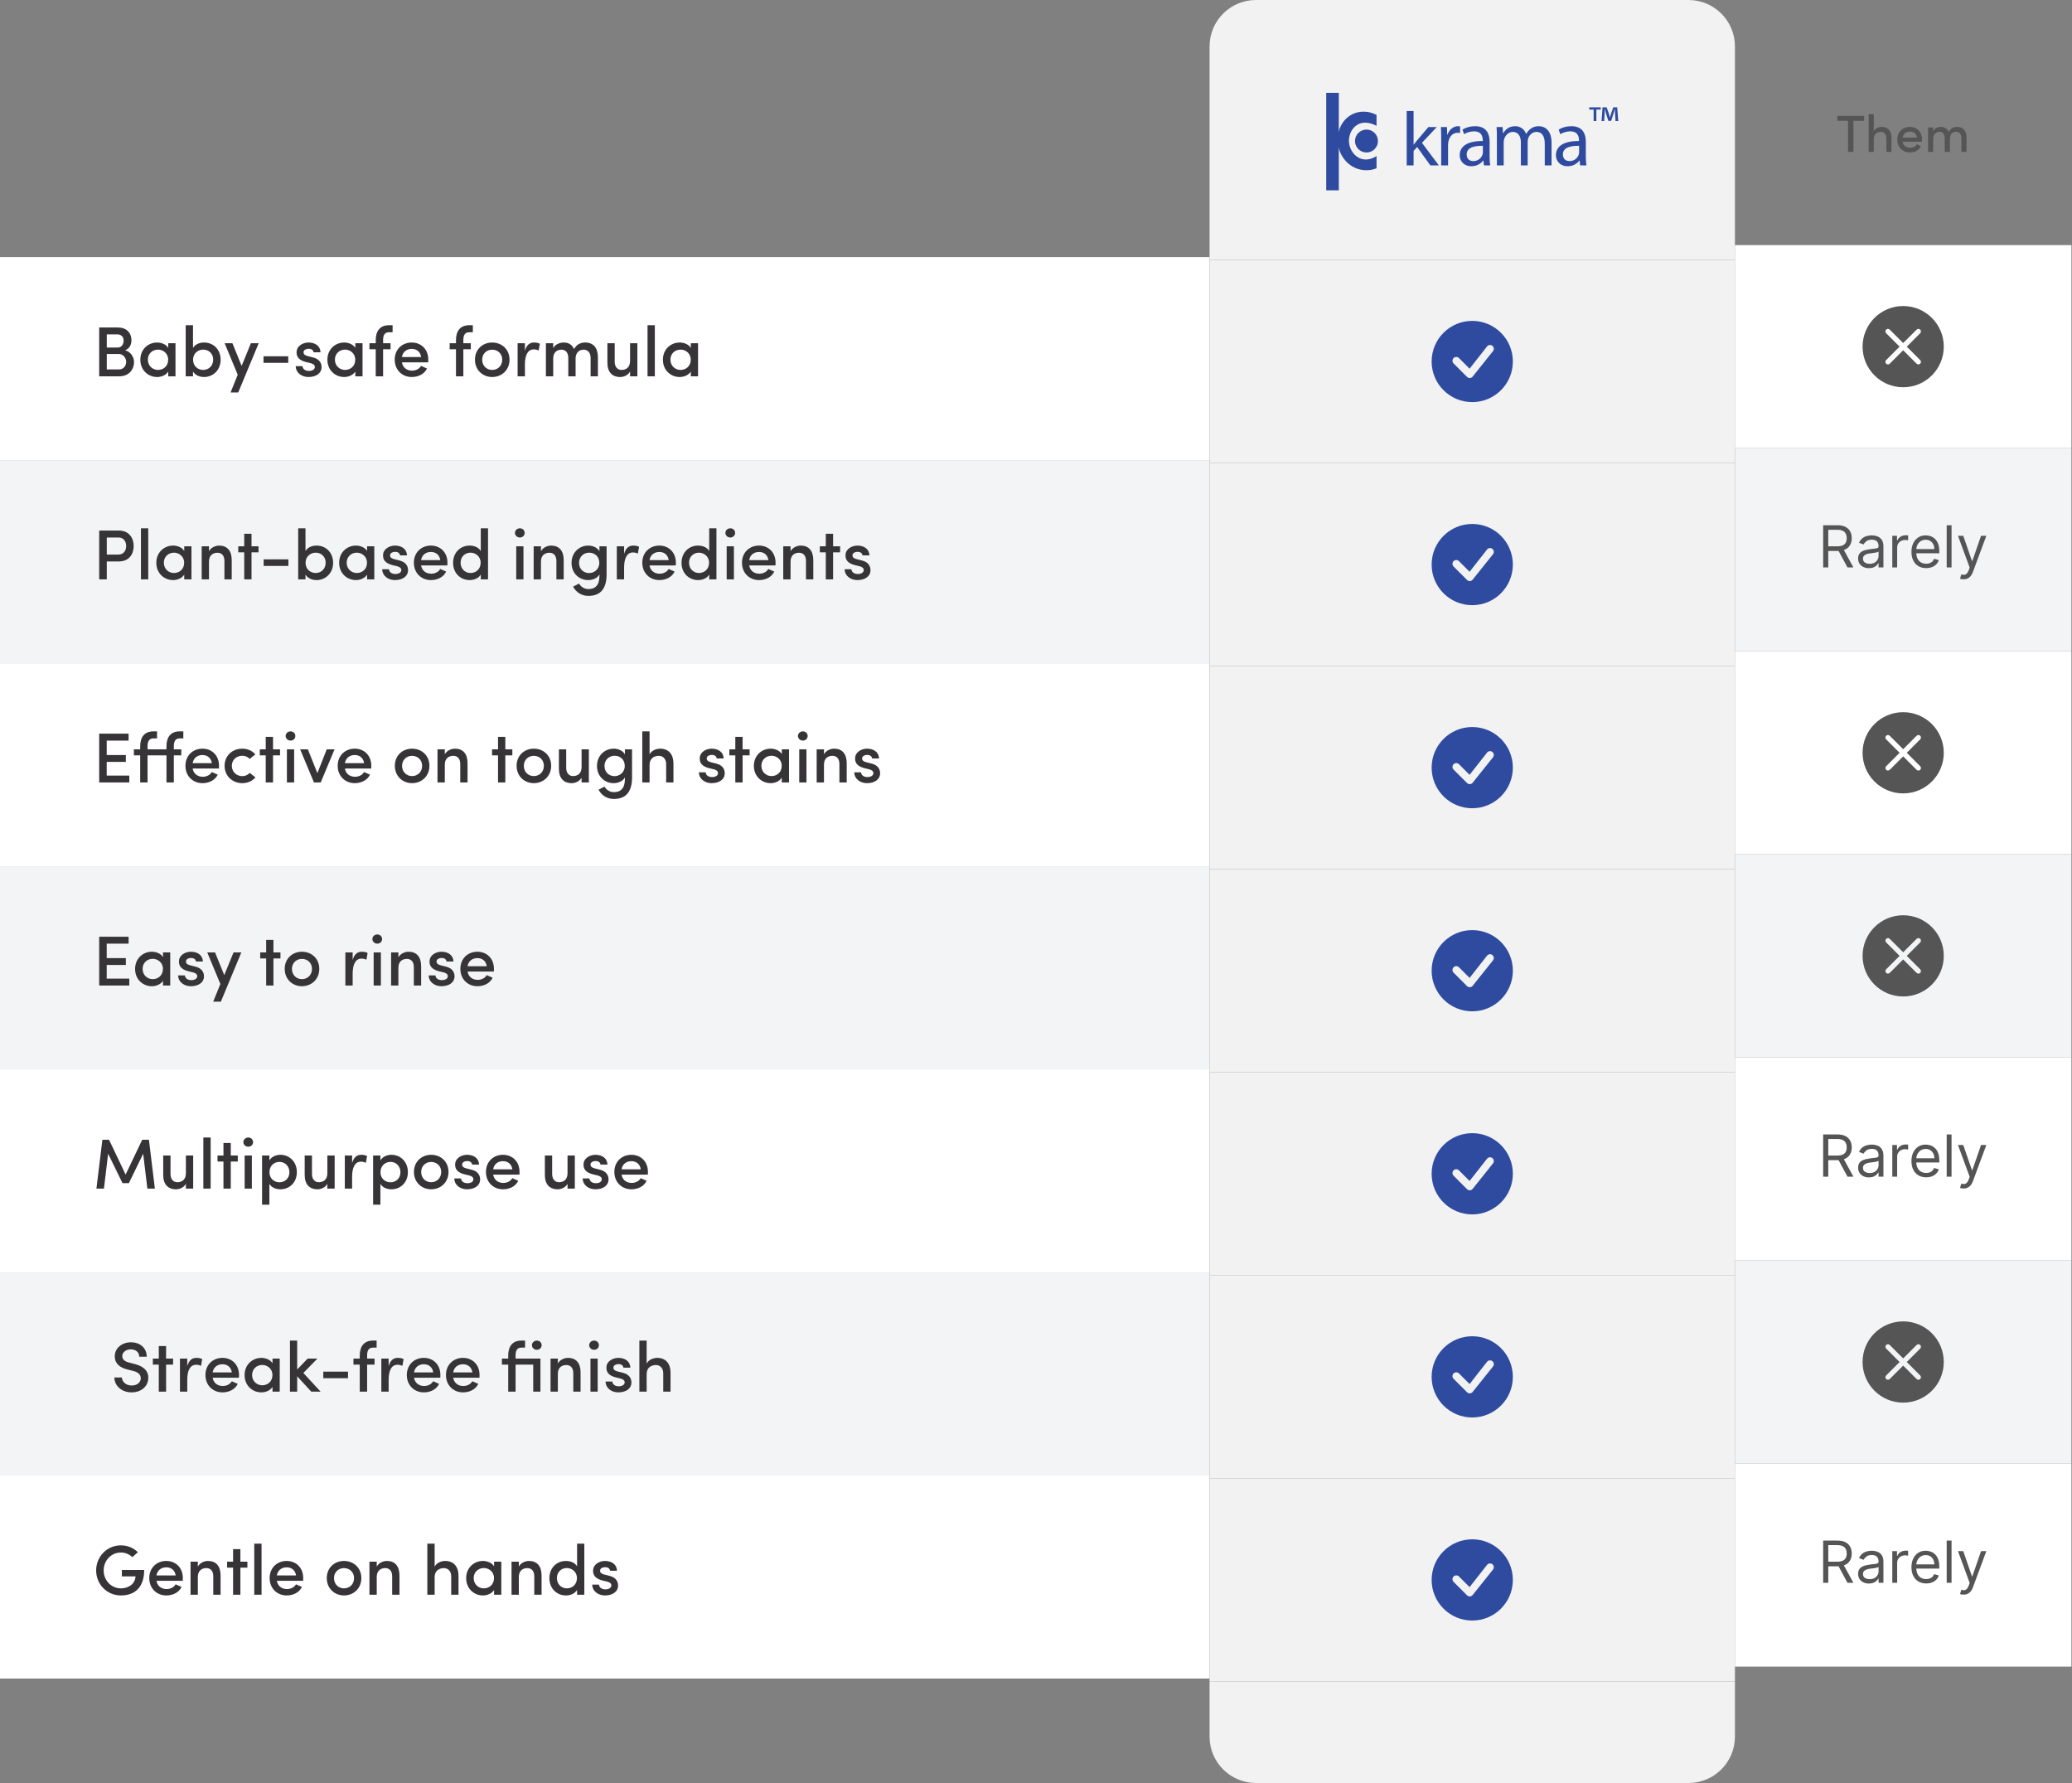 <svg xmlns="http://www.w3.org/2000/svg" fill="none" viewBox="0 0 351 302" height="302" width="351">
<rect x="0" y="0" width="351" height="302" fill="#808080" stroke="none"/>
<rect fill="white" transform="translate(0 43.54)" height="34.396" width="204.901"></rect>
<path fill="#363436" d="M22.264 57.654C22.264 58.302 22 59.01 21.196 59.334C22.156 59.562 22.708 60.522 22.708 61.314C22.708 62.622 21.796 63.738 20.224 63.738H16.804V55.47H19.972C21.376 55.47 22.264 56.298 22.264 57.654ZM18.088 58.866H19.924C20.596 58.866 20.944 58.326 20.944 57.702C20.944 57.03 20.524 56.634 19.84 56.634H18.088V58.866ZM20.128 59.958H18.088V62.574H20.164C20.932 62.574 21.376 61.938 21.376 61.302C21.376 60.69 20.92 59.958 20.128 59.958ZM28.503 63.738V62.934C28.119 63.546 27.339 63.858 26.619 63.858C25.119 63.858 23.775 62.718 23.775 60.93C23.775 59.142 25.119 58.014 26.619 58.014C27.291 58.014 28.119 58.29 28.503 58.926V58.134H29.727V63.738H28.503ZM25.047 60.918C25.047 61.95 25.839 62.658 26.763 62.658C27.675 62.658 28.491 62.022 28.491 60.918C28.491 59.826 27.603 59.214 26.763 59.214C25.839 59.214 25.047 59.886 25.047 60.918ZM32.707 60.918C32.707 62.01 33.511 62.658 34.423 62.658C35.359 62.658 36.115 61.95 36.115 60.918C36.115 59.886 35.359 59.214 34.423 59.214C33.583 59.214 32.707 59.826 32.707 60.918ZM32.695 63.738H31.459V55.086H32.695V58.938C33.043 58.326 33.775 58.014 34.579 58.014C36.103 58.014 37.375 59.142 37.375 60.942C37.375 62.706 36.067 63.858 34.567 63.858C33.799 63.858 33.043 63.534 32.695 62.922V63.738ZM43.824 58.134L40.356 66.474H39.06L40.272 63.474L38.052 58.134H39.372L40.932 61.974L42.504 58.134H43.824ZM44.641 61.458V60.342H48.829V61.458H44.641ZM52.554 61.494L51.798 61.314C50.598 60.99 50.166 60.402 50.25 59.49C50.31 58.662 51.234 58.014 52.254 58.014C53.238 58.014 54.234 58.47 54.294 59.67H53.118C53.07 59.25 52.686 59.07 52.302 59.07C51.978 59.07 51.642 59.19 51.51 59.382C51.414 59.538 51.402 59.706 51.462 59.886C51.546 60.114 51.846 60.234 52.146 60.318L53.01 60.534C54.21 60.822 54.474 61.614 54.474 62.166C54.474 63.246 53.526 63.858 52.242 63.858C51.186 63.858 50.13 63.21 50.094 62.022H51.234C51.294 62.502 51.678 62.826 52.338 62.826C52.902 62.826 53.334 62.574 53.334 62.154C53.334 61.782 52.974 61.59 52.554 61.494ZM60.19 63.738V62.934C59.806 63.546 59.026 63.858 58.306 63.858C56.806 63.858 55.462 62.718 55.462 60.93C55.462 59.142 56.806 58.014 58.306 58.014C58.978 58.014 59.806 58.29 60.19 58.926V58.134H61.414V63.738H60.19ZM56.734 60.918C56.734 61.95 57.526 62.658 58.45 62.658C59.362 62.658 60.178 62.022 60.178 60.918C60.178 59.826 59.29 59.214 58.45 59.214C57.526 59.214 56.734 59.886 56.734 60.918ZM66.506 55.086V56.274H65.894C65.078 56.274 64.898 56.898 64.898 57.618V58.134H66.158V59.154H64.898V63.738H63.65V59.154H62.582V58.134H63.65V57.618C63.65 56.082 64.358 55.086 65.894 55.086H66.506ZM72.552 60.918C72.552 61.05 72.552 61.242 72.54 61.374H68.088C68.221 62.238 68.892 62.778 69.805 62.778C70.428 62.778 71.04 62.49 71.329 61.974L72.337 62.418C71.856 63.414 70.788 63.858 69.745 63.858C68.16 63.858 66.865 62.694 66.865 60.918C66.865 59.142 68.16 58.014 69.745 58.014C71.329 58.014 72.552 59.142 72.552 60.918ZM68.088 60.474H71.341C71.209 59.598 70.597 59.094 69.745 59.094C68.88 59.094 68.221 59.61 68.088 60.474ZM80.1 55.086V56.274H79.488C78.672 56.274 78.492 56.898 78.492 57.618V58.134H79.752V59.154H78.492V63.738H77.244V59.154H76.176V58.134H77.244V57.618C77.244 56.082 77.952 55.086 79.488 55.086H80.1ZM83.374 62.658C84.31 62.658 85.078 61.974 85.078 60.918C85.078 59.898 84.31 59.226 83.374 59.226C82.45 59.226 81.682 59.898 81.682 60.918C81.682 61.974 82.45 62.658 83.374 62.658ZM83.374 63.858C81.79 63.858 80.458 62.694 80.458 60.918C80.458 59.142 81.79 58.014 83.374 58.014C84.97 58.014 86.314 59.142 86.314 60.918C86.314 62.694 84.97 63.858 83.374 63.858ZM88.921 61.722V63.738H87.685V58.134H88.921V59.418C89.209 58.41 89.749 58.014 90.457 58.014C90.853 58.014 91.273 58.098 91.453 58.23L91.249 59.37C90.925 59.214 90.661 59.178 90.421 59.178C89.365 59.178 88.921 60.234 88.921 61.722ZM98.862 59.226C98.046 59.226 97.506 59.814 97.506 60.726V63.738H96.27V60.594C96.258 59.73 95.802 59.226 95.13 59.226C94.41 59.226 93.714 59.622 93.714 60.726V63.738H92.478V58.134H93.714V58.974C94.098 58.206 95.022 58.014 95.478 58.014C96.378 58.014 96.918 58.41 97.242 59.13C97.758 58.158 98.622 58.014 99.126 58.014C100.518 58.014 101.286 58.914 101.286 60.51V63.738H100.05V60.618C100.05 59.742 99.582 59.226 98.862 59.226ZM106.735 61.146V58.134H107.971V63.738H106.735V62.922C106.411 63.558 105.655 63.858 105.067 63.858C103.687 63.858 102.883 62.994 102.895 61.398V58.134H104.131V61.254C104.131 62.178 104.623 62.658 105.295 62.658C106.015 62.658 106.735 62.262 106.735 61.146ZM109.693 63.738V55.086H110.929V63.738H109.693ZM117.026 63.738V62.934C116.642 63.546 115.862 63.858 115.142 63.858C113.642 63.858 112.298 62.718 112.298 60.93C112.298 59.142 113.642 58.014 115.142 58.014C115.814 58.014 116.642 58.29 117.026 58.926V58.134H118.25V63.738H117.026ZM113.57 60.918C113.57 61.95 114.362 62.658 115.286 62.658C116.198 62.658 117.014 62.022 117.014 60.918C117.014 59.826 116.126 59.214 115.286 59.214C114.362 59.214 113.57 59.886 113.57 60.918Z"></path>
<rect fill="#F3F4F6" transform="translate(0 77.936)" height="34.396" width="204.901"></rect>
<path fill="#363436" d="M20.104 91.042H18.088V93.934H20.056C20.968 93.934 21.376 93.202 21.376 92.494C21.376 91.798 21.004 91.042 20.104 91.042ZM16.804 98.134V89.866H20.128C21.904 89.866 22.648 91.186 22.648 92.494C22.648 93.802 21.904 95.098 20.128 95.098H18.088V98.134H16.804ZM23.877 98.134V89.482H25.113V98.134H23.877ZM31.21 98.134V97.33C30.826 97.942 30.046 98.254 29.326 98.254C27.826 98.254 26.482 97.114 26.482 95.326C26.482 93.538 27.826 92.41 29.326 92.41C29.998 92.41 30.826 92.686 31.21 93.322V92.53H32.434V98.134H31.21ZM27.754 95.314C27.754 96.346 28.546 97.054 29.47 97.054C30.382 97.054 31.198 96.418 31.198 95.314C31.198 94.222 30.31 93.61 29.47 93.61C28.546 93.61 27.754 94.282 27.754 95.314ZM35.402 95.122V98.134H34.166V92.53H35.402V93.37C35.726 92.734 36.506 92.41 37.118 92.41C38.474 92.41 39.254 93.274 39.254 94.87V98.134H38.018V95.014C38.018 94.114 37.562 93.622 36.842 93.622C36.11 93.622 35.402 94.018 35.402 95.122ZM42.608 90.406V92.53H43.796V93.55H42.608V98.134H41.372V93.55H40.364V92.53H41.372V90.406H42.608ZM44.664 95.854V94.738H48.852V95.854H44.664ZM51.762 95.314C51.762 96.406 52.566 97.054 53.478 97.054C54.414 97.054 55.17 96.346 55.17 95.314C55.17 94.282 54.414 93.61 53.478 93.61C52.638 93.61 51.762 94.222 51.762 95.314ZM51.75 98.134H50.514V89.482H51.75V93.334C52.098 92.722 52.83 92.41 53.634 92.41C55.158 92.41 56.43 93.538 56.43 95.338C56.43 97.102 55.122 98.254 53.622 98.254C52.854 98.254 52.098 97.93 51.75 97.318V98.134ZM62.182 98.134V97.33C61.798 97.942 61.018 98.254 60.298 98.254C58.798 98.254 57.454 97.114 57.454 95.326C57.454 93.538 58.798 92.41 60.298 92.41C60.97 92.41 61.798 92.686 62.182 93.322V92.53H63.406V98.134H62.182ZM58.726 95.314C58.726 96.346 59.518 97.054 60.442 97.054C61.354 97.054 62.17 96.418 62.17 95.314C62.17 94.222 61.282 93.61 60.442 93.61C59.518 93.61 58.726 94.282 58.726 95.314ZM67.203 95.89L66.447 95.71C65.247 95.386 64.815 94.798 64.899 93.886C64.959 93.058 65.883 92.41 66.903 92.41C67.887 92.41 68.883 92.866 68.943 94.066H67.767C67.719 93.646 67.335 93.466 66.951 93.466C66.627 93.466 66.291 93.586 66.159 93.778C66.063 93.934 66.051 94.102 66.111 94.282C66.195 94.51 66.495 94.63 66.795 94.714L67.659 94.93C68.859 95.218 69.123 96.01 69.123 96.562C69.123 97.642 68.175 98.254 66.891 98.254C65.835 98.254 64.779 97.606 64.743 96.418H65.883C65.943 96.898 66.327 97.222 66.987 97.222C67.551 97.222 67.983 96.97 67.983 96.55C67.983 96.178 67.623 95.986 67.203 95.89ZM75.799 95.314C75.799 95.446 75.799 95.638 75.787 95.77H71.335C71.467 96.634 72.139 97.174 73.051 97.174C73.675 97.174 74.287 96.886 74.575 96.37L75.583 96.814C75.103 97.81 74.035 98.254 72.991 98.254C71.407 98.254 70.111 97.09 70.111 95.314C70.111 93.538 71.407 92.41 72.991 92.41C74.575 92.41 75.799 93.538 75.799 95.314ZM71.335 94.87H74.587C74.455 93.994 73.843 93.49 72.991 93.49C72.127 93.49 71.467 94.006 71.335 94.87ZM81.447 98.134V97.318C81.099 97.93 80.319 98.254 79.551 98.254C78.039 98.254 76.755 97.102 76.755 95.338C76.755 93.538 78.039 92.41 79.551 92.41C80.355 92.41 81.099 92.722 81.447 93.334V89.482H82.671V98.134H81.447ZM81.423 95.314C81.423 94.222 80.535 93.61 79.707 93.61C78.783 93.61 78.027 94.282 78.027 95.314C78.027 96.346 78.783 97.054 79.707 97.054C80.619 97.054 81.423 96.406 81.423 95.314ZM88.675 92.53V98.134H87.451V92.53H88.675ZM87.235 90.262C87.235 89.818 87.619 89.482 88.063 89.482C88.531 89.482 88.879 89.818 88.879 90.262C88.879 90.706 88.531 91.042 88.063 91.042C87.619 91.042 87.235 90.706 87.235 90.262ZM91.64 95.122V98.134H90.404V92.53H91.64V93.37C91.964 92.734 92.744 92.41 93.356 92.41C94.712 92.41 95.492 93.274 95.492 94.87V98.134H94.256V95.014C94.256 94.114 93.8 93.622 93.08 93.622C92.348 93.622 91.64 94.018 91.64 95.122ZM101.522 95.338C101.522 94.222 100.718 93.61 99.794 93.61C98.858 93.61 98.09 94.318 98.09 95.338C98.09 96.394 98.858 97.066 99.794 97.066C100.634 97.066 101.522 96.442 101.522 95.338ZM98.102 98.842C98.402 99.43 99.062 99.778 99.674 99.778C100.814 99.778 101.546 99.142 101.546 97.57V97.282C101.234 97.918 100.406 98.254 99.65 98.254C98.138 98.254 96.818 97.126 96.818 95.35C96.818 93.574 98.138 92.41 99.65 92.41C100.418 92.41 101.198 92.746 101.546 93.358V92.53H102.758V97.306C102.758 99.886 101.558 100.93 99.674 100.93C98.582 100.93 97.61 100.366 97.082 99.358C97.31 99.262 97.874 98.938 98.102 98.842ZM105.726 96.118V98.134H104.49V92.53H105.726V93.814C106.014 92.806 106.554 92.41 107.262 92.41C107.658 92.41 108.078 92.494 108.258 92.626L108.054 93.766C107.73 93.61 107.466 93.574 107.226 93.574C106.17 93.574 105.726 94.63 105.726 96.118ZM114.494 95.314C114.494 95.446 114.494 95.638 114.482 95.77H110.03C110.162 96.634 110.834 97.174 111.746 97.174C112.37 97.174 112.982 96.886 113.27 96.37L114.278 96.814C113.798 97.81 112.73 98.254 111.686 98.254C110.102 98.254 108.806 97.09 108.806 95.314C108.806 93.538 110.102 92.41 111.686 92.41C113.27 92.41 114.494 93.538 114.494 95.314ZM110.03 94.87H113.282C113.15 93.994 112.538 93.49 111.686 93.49C110.822 93.49 110.162 94.006 110.03 94.87ZM120.143 98.134V97.318C119.795 97.93 119.015 98.254 118.247 98.254C116.735 98.254 115.451 97.102 115.451 95.338C115.451 93.538 116.735 92.41 118.247 92.41C119.051 92.41 119.795 92.722 120.143 93.334V89.482H121.367V98.134H120.143ZM120.119 95.314C120.119 94.222 119.231 93.61 118.403 93.61C117.479 93.61 116.723 94.282 116.723 95.314C116.723 96.346 117.479 97.054 118.403 97.054C119.315 97.054 120.119 96.406 120.119 95.314ZM124.324 92.53V98.134H123.1V92.53H124.324ZM122.884 90.262C122.884 89.818 123.268 89.482 123.712 89.482C124.18 89.482 124.528 89.818 124.528 90.262C124.528 90.706 124.18 91.042 123.712 91.042C123.268 91.042 122.884 90.706 122.884 90.262ZM131.381 95.314C131.381 95.446 131.381 95.638 131.369 95.77H126.917C127.049 96.634 127.721 97.174 128.633 97.174C129.257 97.174 129.869 96.886 130.157 96.37L131.165 96.814C130.685 97.81 129.617 98.254 128.573 98.254C126.989 98.254 125.693 97.09 125.693 95.314C125.693 93.538 126.989 92.41 128.573 92.41C130.157 92.41 131.381 93.538 131.381 95.314ZM126.917 94.87H130.169C130.037 93.994 129.425 93.49 128.573 93.49C127.709 93.49 127.049 94.006 126.917 94.87ZM133.921 95.122V98.134H132.685V92.53H133.921V93.37C134.245 92.734 135.025 92.41 135.637 92.41C136.993 92.41 137.773 93.274 137.773 94.87V98.134H136.537V95.014C136.537 94.114 136.081 93.622 135.361 93.622C134.629 93.622 133.921 94.018 133.921 95.122ZM141.127 90.406V92.53H142.315V93.55H141.127V98.134H139.891V93.55H138.883V92.53H139.891V90.406H141.127ZM145.542 95.89L144.786 95.71C143.586 95.386 143.154 94.798 143.238 93.886C143.298 93.058 144.222 92.41 145.242 92.41C146.226 92.41 147.222 92.866 147.282 94.066H146.106C146.058 93.646 145.674 93.466 145.29 93.466C144.966 93.466 144.63 93.586 144.498 93.778C144.402 93.934 144.39 94.102 144.45 94.282C144.534 94.51 144.834 94.63 145.134 94.714L145.998 94.93C147.198 95.218 147.462 96.01 147.462 96.562C147.462 97.642 146.514 98.254 145.23 98.254C144.174 98.254 143.118 97.606 143.082 96.418H144.222C144.282 96.898 144.666 97.222 145.326 97.222C145.89 97.222 146.322 96.97 146.322 96.55C146.322 96.178 145.962 95.986 145.542 95.89Z"></path>
<rect fill="white" transform="translate(0 112.332)" height="34.396" width="204.901"></rect>
<path fill="#363436" d="M16.804 132.53V124.262H21.784V125.438H18.076V127.886H21.316V129.05H18.076V131.366H21.904V132.53H16.804ZM31.056 123.878V125.066H30.444C29.628 125.066 29.448 125.69 29.448 126.41V126.926H30.708V127.946H29.448V132.53H28.2V127.946H24.996V132.53H23.748V127.946H22.68V126.926H23.748V126.41C23.748 124.874 24.456 123.878 25.992 123.878H26.604V125.066H25.992C25.176 125.066 24.996 125.69 24.996 126.41V126.926H28.2V126.41C28.2 124.874 28.908 123.878 30.444 123.878H31.056ZM37.103 129.71C37.103 129.842 37.103 130.034 37.091 130.166H32.639C32.771 131.03 33.443 131.57 34.355 131.57C34.979 131.57 35.591 131.282 35.879 130.766L36.887 131.21C36.407 132.206 35.339 132.65 34.295 132.65C32.711 132.65 31.415 131.486 31.415 129.71C31.415 127.934 32.711 126.806 34.295 126.806C35.879 126.806 37.103 127.934 37.103 129.71ZM32.639 129.266H35.891C35.759 128.39 35.147 127.886 34.295 127.886C33.431 127.886 32.771 128.402 32.639 129.266ZM38.048 129.71C38.048 127.934 39.428 126.806 41.036 126.806C41.936 126.806 42.728 127.154 43.256 127.778L42.296 128.546C41.996 128.198 41.528 128.006 41.036 128.006C40.1 128.006 39.272 128.666 39.272 129.71C39.272 130.754 40.1 131.462 41.036 131.462C41.528 131.462 41.996 131.258 42.296 130.91L43.268 131.666C42.74 132.29 41.948 132.65 41.036 132.65C39.428 132.65 38.048 131.486 38.048 129.71ZM46.252 124.802V126.926H47.44V127.946H46.252V132.53H45.016V127.946H44.008V126.926H45.016V124.802H46.252ZM49.827 126.926V132.53H48.603V126.926H49.827ZM48.387 124.658C48.387 124.214 48.771 123.878 49.215 123.878C49.683 123.878 50.031 124.214 50.031 124.658C50.031 125.102 49.683 125.438 49.215 125.438C48.771 125.438 48.387 125.102 48.387 124.658ZM53.188 132.53L50.849 126.926H52.157L53.764 130.958L55.349 126.926H56.669L54.328 132.53H53.188ZM62.896 129.71C62.896 129.842 62.896 130.034 62.884 130.166H58.432C58.564 131.03 59.236 131.57 60.148 131.57C60.772 131.57 61.384 131.282 61.672 130.766L62.68 131.21C62.2 132.206 61.132 132.65 60.088 132.65C58.504 132.65 57.208 131.486 57.208 129.71C57.208 127.934 58.504 126.806 60.088 126.806C61.672 126.806 62.896 127.934 62.896 129.71ZM58.432 129.266H61.684C61.552 128.39 60.94 127.886 60.088 127.886C59.224 127.886 58.564 128.402 58.432 129.266ZM69.804 131.45C70.74 131.45 71.508 130.766 71.508 129.71C71.508 128.69 70.74 128.018 69.804 128.018C68.88 128.018 68.112 128.69 68.112 129.71C68.112 130.766 68.88 131.45 69.804 131.45ZM69.804 132.65C68.22 132.65 66.888 131.486 66.888 129.71C66.888 127.934 68.22 126.806 69.804 126.806C71.4 126.806 72.744 127.934 72.744 129.71C72.744 131.486 71.4 132.65 69.804 132.65ZM75.351 129.518V132.53H74.115V126.926H75.351V127.766C75.675 127.13 76.455 126.806 77.067 126.806C78.423 126.806 79.203 127.67 79.203 129.266V132.53H77.967V129.41C77.967 128.51 77.511 128.018 76.791 128.018C76.059 128.018 75.351 128.414 75.351 129.518ZM85.604 124.802V126.926H86.792V127.946H85.604V132.53H84.368V127.946H83.36V126.926H84.368V124.802H85.604ZM90.429 131.45C91.365 131.45 92.133 130.766 92.133 129.71C92.133 128.69 91.365 128.018 90.429 128.018C89.505 128.018 88.737 128.69 88.737 129.71C88.737 130.766 89.505 131.45 90.429 131.45ZM90.429 132.65C88.845 132.65 87.513 131.486 87.513 129.71C87.513 127.934 88.845 126.806 90.429 126.806C92.025 126.806 93.369 127.934 93.369 129.71C93.369 131.486 92.025 132.65 90.429 132.65ZM98.52 129.938V126.926H99.756V132.53H98.52V131.714C98.196 132.35 97.44 132.65 96.852 132.65C95.472 132.65 94.668 131.786 94.68 130.19V126.926H95.916V130.046C95.916 130.97 96.408 131.45 97.08 131.45C97.8 131.45 98.52 131.054 98.52 129.938ZM105.834 129.734C105.834 128.618 105.03 128.006 104.106 128.006C103.17 128.006 102.402 128.714 102.402 129.734C102.402 130.79 103.17 131.462 104.106 131.462C104.946 131.462 105.834 130.838 105.834 129.734ZM102.414 133.238C102.714 133.826 103.374 134.174 103.986 134.174C105.126 134.174 105.858 133.538 105.858 131.966V131.678C105.546 132.314 104.718 132.65 103.962 132.65C102.45 132.65 101.13 131.522 101.13 129.746C101.13 127.97 102.45 126.806 103.962 126.806C104.73 126.806 105.51 127.142 105.858 127.754V126.926H107.07V131.702C107.07 134.282 105.87 135.326 103.986 135.326C102.894 135.326 101.922 134.762 101.394 133.754C101.622 133.658 102.186 133.334 102.414 133.238ZM110.039 129.518V132.53H108.803V123.878H110.039V127.778C110.363 127.094 111.227 126.806 111.815 126.806C113.255 126.806 114.083 127.742 114.083 129.338V132.53H112.847V129.41C112.847 128.534 112.307 128.018 111.599 128.018C110.891 128.018 110.039 128.414 110.039 129.518ZM120.851 130.286L120.095 130.106C118.895 129.782 118.463 129.194 118.547 128.282C118.607 127.454 119.531 126.806 120.551 126.806C121.535 126.806 122.531 127.262 122.591 128.462H121.415C121.367 128.042 120.983 127.862 120.599 127.862C120.275 127.862 119.939 127.982 119.807 128.174C119.711 128.33 119.699 128.498 119.759 128.678C119.843 128.906 120.143 129.026 120.443 129.11L121.307 129.326C122.507 129.614 122.771 130.406 122.771 130.958C122.771 132.038 121.823 132.65 120.539 132.65C119.483 132.65 118.427 132.002 118.391 130.814H119.531C119.591 131.294 119.975 131.618 120.635 131.618C121.199 131.618 121.631 131.366 121.631 130.946C121.631 130.574 121.271 130.382 120.851 130.286ZM125.799 124.802V126.926H126.987V127.946H125.799V132.53H124.563V127.946H123.555V126.926H124.563V124.802H125.799ZM132.436 132.53V131.726C132.052 132.338 131.272 132.65 130.552 132.65C129.052 132.65 127.708 131.51 127.708 129.722C127.708 127.934 129.052 126.806 130.552 126.806C131.224 126.806 132.052 127.082 132.436 127.718V126.926H133.66V132.53H132.436ZM128.98 129.71C128.98 130.742 129.772 131.45 130.696 131.45C131.608 131.45 132.424 130.814 132.424 129.71C132.424 128.618 131.536 128.006 130.696 128.006C129.772 128.006 128.98 128.678 128.98 129.71ZM136.616 126.926V132.53H135.392V126.926H136.616ZM135.176 124.658C135.176 124.214 135.56 123.878 136.004 123.878C136.472 123.878 136.82 124.214 136.82 124.658C136.82 125.102 136.472 125.438 136.004 125.438C135.56 125.438 135.176 125.102 135.176 124.658ZM139.582 129.518V132.53H138.346V126.926H139.582V127.766C139.906 127.13 140.686 126.806 141.298 126.806C142.654 126.806 143.434 127.67 143.434 129.266V132.53H142.198V129.41C142.198 128.51 141.742 128.018 141.022 128.018C140.29 128.018 139.582 128.414 139.582 129.518ZM147.171 130.286L146.415 130.106C145.215 129.782 144.783 129.194 144.867 128.282C144.927 127.454 145.851 126.806 146.871 126.806C147.855 126.806 148.851 127.262 148.911 128.462H147.735C147.687 128.042 147.303 127.862 146.919 127.862C146.595 127.862 146.259 127.982 146.127 128.174C146.031 128.33 146.019 128.498 146.079 128.678C146.163 128.906 146.463 129.026 146.763 129.11L147.627 129.326C148.827 129.614 149.091 130.406 149.091 130.958C149.091 132.038 148.143 132.65 146.859 132.65C145.803 132.65 144.747 132.002 144.711 130.814H145.851C145.911 131.294 146.295 131.618 146.955 131.618C147.519 131.618 147.951 131.366 147.951 130.946C147.951 130.574 147.591 130.382 147.171 130.286Z"></path>
<rect fill="#F3F4F6" transform="translate(0 146.728)" height="34.396" width="204.901"></rect>
<path fill="#363436" d="M16.804 166.925V158.657H21.784V159.833H18.076V162.281H21.316V163.445H18.076V165.761H21.904V166.925H16.804ZM27.612 166.925V166.121C27.228 166.733 26.448 167.045 25.728 167.045C24.228 167.045 22.884 165.905 22.884 164.117C22.884 162.329 24.228 161.201 25.728 161.201C26.4 161.201 27.228 161.477 27.612 162.113V161.321H28.836V166.925H27.612ZM24.156 164.105C24.156 165.137 24.948 165.845 25.872 165.845C26.784 165.845 27.6 165.209 27.6 164.105C27.6 163.013 26.712 162.401 25.872 162.401C24.948 162.401 24.156 163.073 24.156 164.105ZM32.632 164.681L31.876 164.501C30.676 164.177 30.244 163.589 30.328 162.677C30.388 161.849 31.312 161.201 32.332 161.201C33.316 161.201 34.312 161.657 34.372 162.857H33.196C33.148 162.437 32.764 162.257 32.38 162.257C32.056 162.257 31.72 162.377 31.588 162.569C31.492 162.725 31.48 162.893 31.54 163.073C31.624 163.301 31.924 163.421 32.224 163.505L33.088 163.721C34.288 164.009 34.552 164.801 34.552 165.353C34.552 166.433 33.604 167.045 32.32 167.045C31.264 167.045 30.208 166.397 30.172 165.209H31.312C31.372 165.689 31.756 166.013 32.416 166.013C32.98 166.013 33.412 165.761 33.412 165.341C33.412 164.969 33.052 164.777 32.632 164.681ZM40.882 161.321L37.414 169.661H36.118L37.33 166.661L35.11 161.321H36.43L37.99 165.161L39.562 161.321H40.882ZM46.322 159.197V161.321H47.511V162.341H46.322V166.925H45.087V162.341H44.078V161.321H45.087V159.197H46.322ZM51.148 165.845C52.084 165.845 52.852 165.161 52.852 164.105C52.852 163.085 52.084 162.413 51.148 162.413C50.224 162.413 49.456 163.085 49.456 164.105C49.456 165.161 50.224 165.845 51.148 165.845ZM51.148 167.045C49.564 167.045 48.232 165.881 48.232 164.105C48.232 162.329 49.564 161.201 51.148 161.201C52.744 161.201 54.088 162.329 54.088 164.105C54.088 165.881 52.744 167.045 51.148 167.045ZM59.742 164.909V166.925H58.506V161.321H59.742V162.605C60.03 161.597 60.57 161.201 61.278 161.201C61.674 161.201 62.094 161.285 62.274 161.417L62.07 162.557C61.746 162.401 61.482 162.365 61.242 162.365C60.186 162.365 59.742 163.421 59.742 164.909ZM64.523 161.321V166.925H63.299V161.321H64.523ZM63.083 159.053C63.083 158.609 63.467 158.273 63.911 158.273C64.379 158.273 64.727 158.609 64.727 159.053C64.727 159.497 64.379 159.833 63.911 159.833C63.467 159.833 63.083 159.497 63.083 159.053ZM67.488 163.913V166.925H66.252V161.321H67.488V162.161C67.812 161.525 68.592 161.201 69.204 161.201C70.56 161.201 71.34 162.065 71.34 163.661V166.925H70.104V163.805C70.104 162.905 69.648 162.413 68.928 162.413C68.196 162.413 67.488 162.809 67.488 163.913ZM75.078 164.681L74.322 164.501C73.122 164.177 72.69 163.589 72.774 162.677C72.834 161.849 73.758 161.201 74.778 161.201C75.762 161.201 76.758 161.657 76.818 162.857H75.642C75.594 162.437 75.21 162.257 74.826 162.257C74.502 162.257 74.166 162.377 74.034 162.569C73.938 162.725 73.926 162.893 73.986 163.073C74.07 163.301 74.37 163.421 74.67 163.505L75.534 163.721C76.734 164.009 76.998 164.801 76.998 165.353C76.998 166.433 76.05 167.045 74.766 167.045C73.71 167.045 72.654 166.397 72.618 165.209H73.758C73.818 165.689 74.202 166.013 74.862 166.013C75.426 166.013 75.858 165.761 75.858 165.341C75.858 164.969 75.498 164.777 75.078 164.681ZM83.674 164.105C83.674 164.237 83.674 164.429 83.662 164.561H79.21C79.342 165.425 80.014 165.965 80.926 165.965C81.55 165.965 82.162 165.677 82.45 165.161L83.458 165.605C82.978 166.601 81.91 167.045 80.866 167.045C79.282 167.045 77.986 165.881 77.986 164.105C77.986 162.329 79.282 161.201 80.866 161.201C82.45 161.201 83.674 162.329 83.674 164.105ZM79.21 163.661H82.462C82.33 162.785 81.718 162.281 80.866 162.281C80.002 162.281 79.342 162.797 79.21 163.661Z"></path>
<rect fill="white" transform="translate(0 181.123)" height="34.396" width="204.901"></rect>
<path fill="#363436" d="M21.28 198.945L24.088 193.053H25.228L26.236 201.321H24.964L24.256 195.417L21.832 200.397H20.752L18.316 195.417L17.608 201.321H16.336L17.344 193.053H18.472L21.28 198.945ZM31.489 198.729V195.717H32.725V201.321H31.489V200.505C31.165 201.141 30.409 201.441 29.821 201.441C28.441 201.441 27.637 200.577 27.649 198.981V195.717H28.885V198.837C28.885 199.761 29.377 200.241 30.049 200.241C30.769 200.241 31.489 199.845 31.489 198.729ZM34.447 201.321V192.669H35.683V201.321H34.447ZM39.092 193.593V195.717H40.28V196.737H39.092V201.321H37.856V196.737H36.848V195.717H37.856V193.593H39.092ZM42.667 195.717V201.321H41.443V195.717H42.667ZM41.227 193.449C41.227 193.005 41.611 192.669 42.055 192.669C42.523 192.669 42.871 193.005 42.871 193.449C42.871 193.893 42.523 194.229 42.055 194.229C41.611 194.229 41.227 193.893 41.227 193.449ZM45.632 195.717V196.545C45.98 195.933 46.736 195.597 47.504 195.597C49.016 195.597 50.288 196.761 50.288 198.525C50.288 200.313 49.016 201.441 47.504 201.441C46.736 201.441 45.98 201.141 45.632 200.517V204.045H44.396V195.717H45.632ZM45.644 198.549C45.644 199.665 46.484 200.253 47.348 200.253C48.272 200.253 49.028 199.581 49.028 198.549C49.028 197.505 48.272 196.797 47.348 196.797C46.436 196.797 45.644 197.457 45.644 198.549ZM55.454 198.729V195.717H56.69V201.321H55.454V200.505C55.13 201.141 54.374 201.441 53.786 201.441C52.406 201.441 51.602 200.577 51.614 198.981V195.717H52.85V198.837C52.85 199.761 53.342 200.241 54.014 200.241C54.734 200.241 55.454 199.845 55.454 198.729ZM59.648 199.305V201.321H58.412V195.717H59.648V197.001C59.936 195.993 60.476 195.597 61.184 195.597C61.58 195.597 62 195.681 62.18 195.813L61.976 196.953C61.652 196.797 61.388 196.761 61.148 196.761C60.092 196.761 59.648 197.817 59.648 199.305ZM64.441 195.717V196.545C64.789 195.933 65.545 195.597 66.313 195.597C67.825 195.597 69.097 196.761 69.097 198.525C69.097 200.313 67.825 201.441 66.313 201.441C65.545 201.441 64.789 201.141 64.441 200.517V204.045H63.205V195.717H64.441ZM64.453 198.549C64.453 199.665 65.293 200.253 66.157 200.253C67.081 200.253 67.837 199.581 67.837 198.549C67.837 197.505 67.081 196.797 66.157 196.797C65.245 196.797 64.453 197.457 64.453 198.549ZM73.038 200.241C73.974 200.241 74.742 199.557 74.742 198.501C74.742 197.481 73.974 196.809 73.038 196.809C72.114 196.809 71.346 197.481 71.346 198.501C71.346 199.557 72.114 200.241 73.038 200.241ZM73.038 201.441C71.454 201.441 70.122 200.277 70.122 198.501C70.122 196.725 71.454 195.597 73.038 195.597C74.634 195.597 75.978 196.725 75.978 198.501C75.978 200.277 74.634 201.441 73.038 201.441ZM79.413 199.077L78.657 198.897C77.457 198.573 77.025 197.985 77.109 197.073C77.169 196.245 78.094 195.597 79.114 195.597C80.097 195.597 81.094 196.053 81.153 197.253H79.978C79.93 196.833 79.546 196.653 79.162 196.653C78.838 196.653 78.501 196.773 78.37 196.965C78.273 197.121 78.261 197.289 78.322 197.469C78.406 197.697 78.706 197.817 79.005 197.901L79.87 198.117C81.07 198.405 81.334 199.197 81.334 199.749C81.334 200.829 80.385 201.441 79.102 201.441C78.046 201.441 76.99 200.793 76.954 199.605H78.094C78.153 200.085 78.537 200.409 79.198 200.409C79.761 200.409 80.194 200.157 80.194 199.737C80.194 199.365 79.834 199.173 79.413 199.077ZM88.01 198.501C88.01 198.633 88.01 198.825 87.998 198.957H83.546C83.677 199.821 84.35 200.361 85.261 200.361C85.885 200.361 86.498 200.073 86.785 199.557L87.793 200.001C87.314 200.997 86.246 201.441 85.201 201.441C83.618 201.441 82.322 200.277 82.322 198.501C82.322 196.725 83.618 195.597 85.201 195.597C86.785 195.597 88.01 196.725 88.01 198.501ZM83.546 198.057H86.797C86.665 197.181 86.053 196.677 85.201 196.677C84.338 196.677 83.677 197.193 83.546 198.057ZM96.141 198.729V195.717H97.377V201.321H96.141V200.505C95.817 201.141 95.061 201.441 94.473 201.441C93.093 201.441 92.289 200.577 92.301 198.981V195.717H93.537V198.837C93.537 199.761 94.029 200.241 94.701 200.241C95.421 200.241 96.141 199.845 96.141 198.729ZM101.164 199.077L100.408 198.897C99.207 198.573 98.775 197.985 98.859 197.073C98.919 196.245 99.844 195.597 100.864 195.597C101.848 195.597 102.844 196.053 102.904 197.253H101.728C101.68 196.833 101.296 196.653 100.912 196.653C100.588 196.653 100.252 196.773 100.12 196.965C100.024 197.121 100.012 197.289 100.072 197.469C100.156 197.697 100.456 197.817 100.756 197.901L101.62 198.117C102.82 198.405 103.084 199.197 103.084 199.749C103.084 200.829 102.136 201.441 100.852 201.441C99.796 201.441 98.74 200.793 98.704 199.605H99.844C99.903 200.085 100.288 200.409 100.948 200.409C101.512 200.409 101.944 200.157 101.944 199.737C101.944 199.365 101.584 199.173 101.164 199.077ZM109.76 198.501C109.76 198.633 109.76 198.825 109.748 198.957H105.296C105.428 199.821 106.1 200.361 107.012 200.361C107.636 200.361 108.248 200.073 108.536 199.557L109.544 200.001C109.064 200.997 107.996 201.441 106.952 201.441C105.368 201.441 104.072 200.277 104.072 198.501C104.072 196.725 105.368 195.597 106.952 195.597C108.536 195.597 109.76 196.725 109.76 198.501ZM105.296 198.057H108.548C108.416 197.181 107.804 196.677 106.952 196.677C106.088 196.677 105.428 197.193 105.296 198.057Z"></path>
<rect fill="#F3F4F6" transform="translate(0 215.519)" height="34.396" width="204.901"></rect>
<path fill="#363436" d="M19.371 233.317H20.643C20.679 233.989 21.291 234.673 22.287 234.673C23.259 234.673 23.763 234.157 23.847 233.545C23.895 232.777 23.307 232.381 22.539 232.201L21.495 231.937C19.719 231.457 19.443 230.449 19.443 229.717C19.443 228.301 20.715 227.353 22.167 227.353C23.703 227.353 24.855 228.289 24.855 229.801H23.583C23.583 229.033 23.007 228.553 22.143 228.553C21.375 228.553 20.715 229.021 20.715 229.693C20.715 230.017 20.835 230.521 21.819 230.773L22.875 231.049C24.555 231.493 25.239 232.417 25.107 233.617C24.975 234.913 23.859 235.837 22.287 235.837C20.571 235.837 19.371 234.661 19.371 233.317ZM28.135 227.989V230.113H29.323V231.133H28.135V235.717H26.899V231.133H25.891V230.113H26.899V227.989H28.135ZM31.722 233.701V235.717H30.486V230.113H31.722V231.397C32.01 230.389 32.55 229.993 33.258 229.993C33.654 229.993 34.074 230.077 34.254 230.209L34.05 231.349C33.726 231.193 33.462 231.157 33.222 231.157C32.166 231.157 31.722 232.213 31.722 233.701ZM40.49 232.897C40.49 233.029 40.49 233.221 40.478 233.353H36.026C36.158 234.217 36.83 234.757 37.742 234.757C38.366 234.757 38.978 234.469 39.266 233.953L40.274 234.397C39.794 235.393 38.726 235.837 37.682 235.837C36.098 235.837 34.802 234.673 34.802 232.897C34.802 231.121 36.098 229.993 37.682 229.993C39.266 229.993 40.49 231.121 40.49 232.897ZM36.026 232.453H39.278C39.146 231.577 38.534 231.073 37.682 231.073C36.818 231.073 36.158 231.589 36.026 232.453ZM46.163 235.717V234.913C45.779 235.525 44.999 235.837 44.279 235.837C42.779 235.837 41.435 234.697 41.435 232.909C41.435 231.121 42.779 229.993 44.279 229.993C44.951 229.993 45.779 230.269 46.163 230.905V230.113H47.387V235.717H46.163ZM42.707 232.897C42.707 233.929 43.499 234.637 44.423 234.637C45.335 234.637 46.151 234.001 46.151 232.897C46.151 231.805 45.263 231.193 44.423 231.193C43.499 231.193 42.707 231.865 42.707 232.897ZM52.731 235.717L50.343 233.113V235.717H49.119V227.065H50.343V231.961L52.119 230.113H53.775L51.387 232.549L54.315 235.717H52.731ZM54.766 233.437V232.321H58.954V233.437H54.766ZM63.799 227.065V228.253H63.187C62.371 228.253 62.191 228.877 62.191 229.597V230.113H63.451V231.133H62.191V235.717H60.943V231.133H59.875V230.113H60.943V229.597C60.943 228.061 61.651 227.065 63.187 227.065H63.799ZM65.835 233.701V235.717H64.6V230.113H65.835V231.397C66.124 230.389 66.663 229.993 67.371 229.993C67.767 229.993 68.188 230.077 68.368 230.209L68.163 231.349C67.84 231.193 67.576 231.157 67.335 231.157C66.279 231.157 65.835 232.213 65.835 233.701ZM74.603 232.897C74.603 233.029 74.603 233.221 74.591 233.353H70.139C70.271 234.217 70.943 234.757 71.855 234.757C72.479 234.757 73.091 234.469 73.379 233.953L74.387 234.397C73.907 235.393 72.839 235.837 71.795 235.837C70.211 235.837 68.915 234.673 68.915 232.897C68.915 231.121 70.211 229.993 71.795 229.993C73.379 229.993 74.603 231.121 74.603 232.897ZM70.139 232.453H73.391C73.259 231.577 72.647 231.073 71.795 231.073C70.931 231.073 70.271 231.589 70.139 232.453ZM81.236 232.897C81.236 233.029 81.236 233.221 81.224 233.353H76.772C76.904 234.217 77.576 234.757 78.488 234.757C79.112 234.757 79.724 234.469 80.012 233.953L81.02 234.397C80.54 235.393 79.472 235.837 78.428 235.837C76.844 235.837 75.548 234.673 75.548 232.897C75.548 231.121 76.844 229.993 78.428 229.993C80.012 229.993 81.236 231.121 81.236 232.897ZM76.772 232.453H80.024C79.892 231.577 79.28 231.073 78.428 231.073C77.564 231.073 76.904 231.589 76.772 232.453ZM90.328 235.717V231.133H87.34V235.717H86.092V231.133H85.024V230.113H86.092V229.597C86.092 228.061 86.8 227.065 88.336 227.065H88.948V228.253H88.336C87.52 228.253 87.34 228.877 87.34 229.597V230.113H90.328H91.552V235.717H90.328ZM90.112 227.845C90.112 227.401 90.496 227.065 90.94 227.065C91.408 227.065 91.756 227.401 91.756 227.845C91.756 228.289 91.408 228.625 90.94 228.625C90.496 228.625 90.112 228.289 90.112 227.845ZM94.5 232.705V235.717H93.264V230.113H94.5V230.953C94.824 230.317 95.604 229.993 96.216 229.993C97.572 229.993 98.352 230.857 98.352 232.453V235.717H97.116V232.597C97.116 231.697 96.66 231.205 95.94 231.205C95.208 231.205 94.5 231.601 94.5 232.705ZM101.249 230.113V235.717H100.025V230.113H101.249ZM99.809 227.845C99.809 227.401 100.193 227.065 100.637 227.065C101.105 227.065 101.453 227.401 101.453 227.845C101.453 228.289 101.105 228.625 100.637 228.625C100.193 228.625 99.809 228.289 99.809 227.845ZM105.042 233.473L104.286 233.293C103.086 232.969 102.654 232.381 102.738 231.469C102.798 230.641 103.722 229.993 104.742 229.993C105.726 229.993 106.722 230.449 106.782 231.649H105.606C105.558 231.229 105.174 231.049 104.79 231.049C104.466 231.049 104.13 231.169 103.998 231.361C103.902 231.517 103.89 231.685 103.95 231.865C104.034 232.093 104.334 232.213 104.634 232.297L105.498 232.513C106.698 232.801 106.962 233.593 106.962 234.145C106.962 235.225 106.014 235.837 104.73 235.837C103.674 235.837 102.618 235.189 102.582 234.001H103.722C103.782 234.481 104.166 234.805 104.826 234.805C105.39 234.805 105.822 234.553 105.822 234.133C105.822 233.761 105.462 233.569 105.042 233.473ZM109.546 232.705V235.717H108.31V227.065H109.546V230.965C109.87 230.281 110.734 229.993 111.322 229.993C112.762 229.993 113.59 230.929 113.59 232.525V235.717H112.354V232.597C112.354 231.721 111.814 231.205 111.106 231.205C110.398 231.205 109.546 231.601 109.546 232.705Z"></path>
<rect fill="white" transform="translate(0 249.915)" height="34.396" width="204.901"></rect>
<path fill="#363436" d="M23.356 262.913L22.42 263.741C21.904 263.261 21.244 262.961 20.476 262.961C18.832 262.961 17.56 264.329 17.56 265.997C17.56 267.665 18.832 269.033 20.476 269.033C21.82 269.033 22.9 268.241 22.96 267.005H20.644V265.913H24.424C24.424 268.865 22.84 270.233 20.476 270.233C18.124 270.233 16.288 268.349 16.288 265.997C16.288 263.657 18.124 261.749 20.476 261.749C21.628 261.749 22.636 262.193 23.356 262.913ZM30.974 267.293C30.974 267.425 30.974 267.617 30.962 267.749H26.51C26.642 268.613 27.314 269.153 28.226 269.153C28.85 269.153 29.462 268.865 29.75 268.349L30.758 268.793C30.278 269.789 29.21 270.233 28.166 270.233C26.582 270.233 25.286 269.069 25.286 267.293C25.286 265.517 26.582 264.389 28.166 264.389C29.75 264.389 30.974 265.517 30.974 267.293ZM26.51 266.849H29.762C29.63 265.973 29.018 265.469 28.166 265.469C27.302 265.469 26.642 265.985 26.51 266.849ZM33.515 267.101V270.113H32.279V264.509H33.515V265.349C33.839 264.713 34.619 264.389 35.231 264.389C36.587 264.389 37.367 265.253 37.367 266.849V270.113H36.131V266.993C36.131 266.093 35.675 265.601 34.955 265.601C34.223 265.601 33.515 265.997 33.515 267.101ZM40.721 262.385V264.509H41.909V265.529H40.721V270.113H39.485V265.529H38.477V264.509H39.485V262.385H40.721ZM43.072 270.113V261.461H44.308V270.113H43.072ZM51.365 267.293C51.365 267.425 51.365 267.617 51.353 267.749H46.901C47.033 268.613 47.705 269.153 48.617 269.153C49.241 269.153 49.853 268.865 50.141 268.349L51.149 268.793C50.669 269.789 49.601 270.233 48.557 270.233C46.973 270.233 45.677 269.069 45.677 267.293C45.677 265.517 46.973 264.389 48.557 264.389C50.141 264.389 51.365 265.517 51.365 267.293ZM46.901 266.849H50.153C50.021 265.973 49.409 265.469 48.557 265.469C47.693 265.469 47.033 265.985 46.901 266.849ZM58.273 269.033C59.209 269.033 59.977 268.349 59.977 267.293C59.977 266.273 59.209 265.601 58.273 265.601C57.349 265.601 56.581 266.273 56.581 267.293C56.581 268.349 57.349 269.033 58.273 269.033ZM58.273 270.233C56.689 270.233 55.357 269.069 55.357 267.293C55.357 265.517 56.689 264.389 58.273 264.389C59.869 264.389 61.213 265.517 61.213 267.293C61.213 269.069 59.869 270.233 58.273 270.233ZM63.82 267.101V270.113H62.584V264.509H63.82V265.349C64.144 264.713 64.924 264.389 65.536 264.389C66.892 264.389 67.672 265.253 67.672 266.849V270.113H66.436V266.993C66.436 266.093 65.98 265.601 65.26 265.601C64.528 265.601 63.82 265.997 63.82 267.101ZM73.629 267.101V270.113H72.392V261.461H73.629V265.361C73.953 264.677 74.817 264.389 75.404 264.389C76.844 264.389 77.672 265.325 77.672 266.921V270.113H76.436V266.993C76.436 266.117 75.897 265.601 75.189 265.601C74.481 265.601 73.629 265.997 73.629 267.101ZM83.698 270.113V269.309C83.314 269.921 82.534 270.233 81.814 270.233C80.314 270.233 78.97 269.093 78.97 267.305C78.97 265.517 80.314 264.389 81.814 264.389C82.486 264.389 83.314 264.665 83.698 265.301V264.509H84.922V270.113H83.698ZM80.242 267.293C80.242 268.325 81.034 269.033 81.958 269.033C82.87 269.033 83.686 268.397 83.686 267.293C83.686 266.201 82.798 265.589 81.958 265.589C81.034 265.589 80.242 266.261 80.242 267.293ZM87.89 267.101V270.113H86.654V264.509H87.89V265.349C88.214 264.713 88.994 264.389 89.606 264.389C90.962 264.389 91.742 265.253 91.742 266.849V270.113H90.506V266.993C90.506 266.093 90.05 265.601 89.33 265.601C88.598 265.601 87.89 265.997 87.89 267.101ZM97.76 270.113V269.297C97.412 269.909 96.632 270.233 95.864 270.233C94.352 270.233 93.068 269.081 93.068 267.317C93.068 265.517 94.352 264.389 95.864 264.389C96.668 264.389 97.412 264.701 97.76 265.313V261.461H98.984V270.113H97.76ZM97.736 267.293C97.736 266.201 96.848 265.589 96.02 265.589C95.096 265.589 94.34 266.261 94.34 267.293C94.34 268.325 95.096 269.033 96.02 269.033C96.932 269.033 97.736 268.385 97.736 267.293ZM102.781 267.869L102.025 267.689C100.825 267.365 100.393 266.777 100.477 265.865C100.537 265.037 101.461 264.389 102.481 264.389C103.465 264.389 104.461 264.845 104.521 266.045H103.345C103.297 265.625 102.913 265.445 102.529 265.445C102.205 265.445 101.869 265.565 101.737 265.757C101.641 265.913 101.629 266.081 101.689 266.261C101.773 266.489 102.073 266.609 102.373 266.693L103.237 266.909C104.437 267.197 104.701 267.989 104.701 268.541C104.701 269.621 103.753 270.233 102.469 270.233C101.413 270.233 100.357 269.585 100.321 268.397H101.461C101.521 268.877 101.905 269.201 102.565 269.201C103.129 269.201 103.561 268.949 103.561 268.529C103.561 268.157 103.201 267.965 102.781 267.869Z"></path>
<path fill="#F2F2F2" d="M204.901 7.862C204.901 3.52 208.421 0 212.763 0H286.039C290.381 0 293.901 3.52 293.901 7.862V44.032H204.901V7.862Z"></path>
<path fill="#2E4B9F" d="M271.166 18.18V18.565H270.424V20.5H269.964V18.565H269.222V18.18H271.167H271.166ZM273.673 20.5L273.589 19.136C273.58 18.957 273.58 18.735 273.572 18.488H273.546C273.487 18.693 273.418 18.966 273.35 19.179L272.932 20.467H272.455L272.037 19.145C271.994 18.966 271.925 18.693 271.874 18.488H271.849C271.849 18.701 271.84 18.923 271.832 19.136L271.747 20.5H271.304L271.475 18.18H272.165L272.566 19.314C272.617 19.494 272.659 19.665 272.72 19.903H272.728C272.788 19.69 272.84 19.494 272.891 19.323L273.292 18.18H273.957L274.136 20.5H273.676H273.673Z"></path>
<path fill="#2E4B9F" d="M240.882 24.19L243.389 21.523H241.968L240.065 23.762C239.878 23.989 239.649 24.271 239.489 24.499H239.462V18.802H238.296V28.011H239.462V25.572L240.065 24.902L242.304 28.011H243.738L240.882 24.191V24.19Z"></path>
<path fill="#2E4B9F" d="M247.008 21.375C246.218 21.375 245.507 21.925 245.213 22.796H245.159L245.119 21.523H244.087C244.127 22.126 244.141 22.782 244.141 23.547V28.01H245.307V24.552C245.307 24.351 245.334 24.163 245.36 24.002C245.521 23.118 246.111 22.487 246.942 22.487C247.103 22.487 247.224 22.501 247.345 22.528V21.416C247.237 21.389 247.143 21.375 247.009 21.375H247.008Z"></path>
<path fill="#2E4B9F" d="M252.343 26.455V24.029C252.343 22.729 251.861 21.375 249.877 21.375C249.059 21.375 248.282 21.603 247.745 21.951L248.014 22.729C248.47 22.434 249.1 22.246 249.703 22.246C251.03 22.246 251.177 23.211 251.177 23.747V23.881C248.67 23.867 247.276 24.726 247.276 26.294C247.276 27.232 247.946 28.157 249.26 28.157C250.185 28.157 250.882 27.701 251.244 27.192H251.284L251.378 28.01H252.449C252.369 27.567 252.343 27.018 252.343 26.455H252.343ZM251.203 25.825C251.203 25.945 251.176 26.08 251.136 26.2C250.949 26.75 250.413 27.286 249.568 27.286C248.965 27.286 248.456 26.924 248.456 26.16C248.456 24.901 249.917 24.672 251.203 24.699V25.825Z"></path>
<path fill="#2E4B9F" d="M260.708 21.375C260.091 21.375 259.662 21.536 259.273 21.831C259.004 22.032 258.75 22.313 258.549 22.675H258.522C258.241 21.911 257.57 21.375 256.686 21.375C255.613 21.375 255.01 21.951 254.648 22.569H254.609L254.554 21.523H253.523C253.563 22.059 253.576 22.608 253.576 23.279V28.01H254.729V24.097C254.729 23.895 254.756 23.694 254.822 23.521C255.01 22.93 255.546 22.341 256.283 22.341C257.181 22.341 257.637 23.091 257.637 24.124V28.011H258.79V24.003C258.79 23.789 258.83 23.575 258.884 23.414C259.085 22.838 259.607 22.341 260.278 22.341C261.23 22.341 261.685 23.092 261.685 24.339V28.012H262.838V24.192C262.838 21.939 261.565 21.377 260.707 21.377L260.708 21.375Z"></path>
<path fill="#2E4B9F" d="M268.643 26.455V24.029C268.643 22.729 268.16 21.375 266.177 21.375C265.359 21.375 264.581 21.603 264.045 21.951L264.314 22.729C264.769 22.434 265.4 22.246 266.003 22.246C267.329 22.246 267.477 23.211 267.477 23.747V23.881C264.97 23.867 263.576 24.726 263.576 26.294C263.576 27.232 264.246 28.157 265.56 28.157C266.485 28.157 267.182 27.701 267.544 27.192H267.584L267.678 28.01H268.749C268.669 27.567 268.643 27.018 268.643 26.455H268.643ZM267.503 25.825C267.503 25.945 267.476 26.08 267.436 26.2C267.249 26.75 266.713 27.286 265.868 27.286C265.265 27.286 264.756 26.924 264.756 26.16C264.756 24.901 266.217 24.672 267.503 24.699V25.825Z"></path>
<path fill="#2E4B9F" d="M226.797 23.687V15.724H224.665V32.239H226.797V25.941L226.802 25.936V23.687H226.797Z"></path>
<path fill="#2E4B9F" d="M229.208 21.778C229.438 21.487 229.728 21.247 230.075 21.059C230.422 20.873 230.823 20.779 231.277 20.779C231.613 20.779 231.943 20.829 232.271 20.928C232.589 21.026 232.894 21.154 233.186 21.316V19.456C232.886 19.306 232.555 19.179 232.194 19.073C231.822 18.965 231.422 18.912 230.991 18.912C230.377 18.912 229.804 19.029 229.274 19.264C228.742 19.5 228.28 19.827 227.885 20.247C227.649 20.497 227.443 20.776 227.268 21.085C227.148 21.293 227.044 21.515 226.951 21.749C226.724 22.331 226.611 22.966 226.611 23.652C226.611 24.338 226.735 25.044 226.982 25.674C227.066 25.889 227.162 26.094 227.268 26.29C227.473 26.669 227.719 27.012 228.005 27.32C228.44 27.787 228.955 28.156 229.549 28.427C230.143 28.699 230.792 28.834 231.494 28.834C231.916 28.834 232.298 28.786 232.636 28.691C232.833 28.635 233.017 28.573 233.187 28.502V26.427C232.968 26.579 232.736 26.702 232.493 26.793C232.099 26.941 231.722 27.015 231.362 27.015C230.94 27.015 230.553 26.921 230.202 26.734C229.851 26.546 229.549 26.302 229.298 25.998C229.047 25.695 228.853 25.353 228.718 24.974C228.582 24.596 228.514 24.214 228.514 23.831C228.514 23.48 228.572 23.124 228.688 22.761C228.804 22.397 228.977 22.07 229.209 21.778L229.208 21.778Z"></path>
<path fill="#2E4B9F" d="M231.485 25.83C232.558 25.83 233.427 24.96 233.427 23.887C233.427 22.814 232.558 21.945 231.485 21.945C230.412 21.945 229.542 22.814 229.542 23.887C229.542 24.96 230.412 25.83 231.485 25.83Z"></path>
<rect fill="#F2F2F2" transform="translate(204.901 44.032)" height="34.396" width="89"></rect>
<path fill="#2E4B9F" d="M256.28 61.23C256.28 65.029 253.2 68.109 249.401 68.109C245.601 68.109 242.521 65.029 242.521 61.23C242.521 57.43 245.601 54.35 249.401 54.35C253.2 54.35 256.28 57.43 256.28 61.23ZM252.866 58.624C252.614 58.372 252.206 58.372 251.954 58.624C251.948 58.63 251.942 58.636 251.937 58.643L248.951 62.448L247.151 60.648C246.899 60.396 246.491 60.396 246.239 60.648C245.987 60.899 245.987 61.308 246.239 61.56L248.515 63.835C248.767 64.087 249.175 64.087 249.427 63.835C249.432 63.83 249.438 63.824 249.443 63.818L252.875 59.526C253.118 59.274 253.115 58.873 252.866 58.624Z"></path>
<rect fill="#F2F2F2" transform="translate(204.901 78.427)" height="34.396" width="89"></rect>
<path fill="#2E4B9F" d="M256.28 95.625C256.28 99.424 253.2 102.504 249.401 102.504C245.601 102.504 242.521 99.424 242.521 95.625C242.521 91.826 245.601 88.746 249.401 88.746C253.2 88.746 256.28 91.826 256.28 95.625ZM252.866 93.019C252.614 92.768 252.206 92.768 251.954 93.019C251.948 93.026 251.942 93.032 251.937 93.039L248.951 96.844L247.151 95.043C246.899 94.791 246.491 94.791 246.239 95.043C245.987 95.295 245.987 95.704 246.239 95.955L248.515 98.231C248.767 98.483 249.175 98.483 249.427 98.231C249.432 98.225 249.438 98.219 249.443 98.213L252.875 93.922C253.118 93.67 253.115 93.268 252.866 93.019Z"></path>
<rect fill="#F2F2F2" transform="translate(204.901 112.823)" height="34.396" width="89"></rect>
<path fill="#2E4B9F" d="M256.28 130.021C256.28 133.82 253.2 136.9 249.401 136.9C245.601 136.9 242.521 133.82 242.521 130.021C242.521 126.222 245.601 123.142 249.401 123.142C253.2 123.142 256.28 126.222 256.28 130.021ZM252.866 127.415C252.614 127.164 252.206 127.164 251.954 127.415C251.948 127.421 251.942 127.428 251.937 127.435L248.951 131.239L247.151 129.439C246.899 129.187 246.491 129.187 246.239 129.439C245.987 129.691 245.987 130.099 246.239 130.351L248.515 132.627C248.767 132.879 249.175 132.879 249.427 132.627C249.432 132.621 249.438 132.615 249.443 132.609L252.875 128.318C253.118 128.066 253.115 127.664 252.866 127.415Z"></path>
<rect fill="#F2F2F2" transform="translate(204.901 147.219)" height="34.396" width="89"></rect>
<path fill="#2E4B9F" d="M256.28 164.417C256.28 168.216 253.2 171.296 249.401 171.296C245.601 171.296 242.521 168.216 242.521 164.417C242.521 160.618 245.601 157.538 249.401 157.538C253.2 157.538 256.28 160.618 256.28 164.417ZM252.866 161.811C252.614 161.559 252.206 161.559 251.954 161.811C251.948 161.817 251.942 161.824 251.937 161.83L248.951 165.635L247.151 163.835C246.899 163.583 246.491 163.583 246.239 163.835C245.987 164.087 245.987 164.495 246.239 164.747L248.515 167.023C248.767 167.274 249.175 167.274 249.427 167.023C249.432 167.017 249.438 167.011 249.443 167.005L252.875 162.714C253.118 162.461 253.115 162.06 252.866 161.811Z"></path>
<rect fill="#F2F2F2" transform="translate(204.901 181.615)" height="34.396" width="89"></rect>
<path fill="#2E4B9F" d="M256.28 198.813C256.28 202.612 253.2 205.692 249.401 205.692C245.601 205.692 242.521 202.612 242.521 198.813C242.521 195.013 245.601 191.933 249.401 191.933C253.2 191.933 256.28 195.013 256.28 198.813ZM252.866 196.207C252.614 195.955 252.206 195.955 251.954 196.207C251.948 196.213 251.942 196.219 251.937 196.226L248.951 200.031L247.151 198.231C246.899 197.979 246.491 197.979 246.239 198.231C245.987 198.482 245.987 198.891 246.239 199.143L248.515 201.418C248.767 201.67 249.175 201.67 249.427 201.418C249.432 201.413 249.438 201.407 249.443 201.401L252.875 197.109C253.118 196.857 253.115 196.456 252.866 196.207Z"></path>
<rect fill="#F2F2F2" transform="translate(204.901 216.01)" height="34.396" width="89"></rect>
<path fill="#2E4B9F" d="M256.28 233.208C256.28 237.008 253.2 240.088 249.401 240.088C245.601 240.088 242.521 237.008 242.521 233.208C242.521 229.409 245.601 226.329 249.401 226.329C253.2 226.329 256.28 229.409 256.28 233.208ZM252.866 230.603C252.614 230.351 252.206 230.351 251.954 230.603C251.948 230.609 251.942 230.615 251.937 230.622L248.951 234.427L247.151 232.626C246.899 232.375 246.491 232.375 246.239 232.626C245.987 232.878 245.987 233.287 246.239 233.538L248.515 235.814C248.767 236.066 249.175 236.066 249.427 235.814C249.432 235.809 249.438 235.803 249.443 235.796L252.875 231.505C253.118 231.253 253.115 230.851 252.866 230.603Z"></path>
<rect fill="#F2F2F2" transform="translate(204.901 250.406)" height="34.396" width="89"></rect>
<path fill="#2E4B9F" d="M256.28 267.604C256.28 271.403 253.2 274.483 249.401 274.483C245.601 274.483 242.521 271.403 242.521 267.604C242.521 263.805 245.601 260.725 249.401 260.725C253.2 260.725 256.28 263.805 256.28 267.604ZM252.866 264.998C252.614 264.747 252.206 264.747 251.954 264.998C251.948 265.004 251.942 265.011 251.937 265.018L248.951 268.822L247.151 267.022C246.899 266.77 246.491 266.77 246.239 267.022C245.987 267.274 245.987 267.682 246.239 267.934L248.515 270.21C248.767 270.462 249.175 270.462 249.427 270.21C249.432 270.204 249.438 270.198 249.443 270.192L252.875 265.901C253.118 265.649 253.115 265.247 252.866 264.998Z"></path>
<path fill="#F2F2F2" d="M204.901 284.802H293.901V294.138C293.901 298.48 290.381 302 286.039 302H212.763C208.421 302 204.901 298.48 204.901 294.138V284.802Z"></path>
<path fill="#555555" d="M311.25 19.63H315.787V20.461H313.974V25.724H313.063V20.461H311.25V19.63ZM318.767 21.487C319.81 21.487 320.429 22.186 320.42 23.362V25.724H319.554V23.415C319.554 22.743 319.147 22.336 318.616 22.336C318.077 22.336 317.422 22.655 317.422 23.504V25.724H316.555V19.347H317.422V22.221C317.661 21.717 318.324 21.487 318.767 21.487ZM325.605 23.636C325.605 23.751 325.596 23.875 325.587 24.008H322.297C322.412 24.68 322.907 25.025 323.57 25.025C324.057 25.025 324.508 24.804 324.738 24.424L325.428 24.768C325.065 25.458 324.322 25.83 323.535 25.83C322.341 25.83 321.404 24.954 321.404 23.645C321.404 22.336 322.359 21.487 323.535 21.487C324.711 21.487 325.605 22.336 325.605 23.636ZM322.306 23.309H324.738C324.65 22.663 324.181 22.292 323.544 22.292C322.907 22.292 322.43 22.619 322.306 23.309ZM331.544 21.487C332.579 21.487 333.136 22.186 333.136 23.362V25.724H332.261V23.407C332.261 22.734 331.907 22.319 331.35 22.319C330.669 22.31 330.315 22.796 330.315 23.663V25.724H329.439V23.407C329.439 22.734 329.086 22.319 328.573 22.319C328.033 22.319 327.485 22.663 327.485 23.504V25.724H326.618V21.593H327.485V22.239C327.67 21.779 328.219 21.487 328.776 21.487C329.377 21.487 329.882 21.806 330.129 22.354C330.483 21.637 331.129 21.487 331.544 21.487Z"></path>
<rect fill="white" transform="translate(293.901 41.517)" height="34.396" width="57"></rect>
<path fill="#555555" d="M329.28 58.715C329.28 62.514 326.2 65.594 322.401 65.594C318.601 65.594 315.522 62.514 315.522 58.715C315.522 54.915 318.601 51.835 322.401 51.835C326.2 51.835 329.28 54.915 329.28 58.715ZM320.125 55.831C319.957 55.663 319.685 55.663 319.517 55.831C319.349 55.999 319.349 56.271 319.517 56.439L321.793 58.715L319.517 60.99C319.349 61.158 319.349 61.43 319.517 61.598C319.685 61.766 319.957 61.766 320.125 61.598L322.401 59.322L324.676 61.598C324.844 61.766 325.116 61.766 325.284 61.598C325.452 61.43 325.452 61.158 325.284 60.99L323.009 58.715L325.284 56.439C325.452 56.271 325.452 55.999 325.284 55.831C325.116 55.663 324.844 55.663 324.676 55.831L322.401 58.106L320.125 55.831Z"></path>
<rect fill="#F3F4F6" transform="translate(293.901 75.912)" height="34.396" width="57"></rect>
<path fill="#555555" d="M308.847 96.11V88.963H311.262C311.82 88.963 312.278 89.059 312.637 89.249C312.995 89.438 313.26 89.697 313.432 90.028C313.604 90.358 313.69 90.734 313.69 91.155C313.69 91.576 313.604 91.949 313.432 92.275C313.26 92.601 312.996 92.857 312.64 93.043C312.284 93.227 311.829 93.319 311.276 93.319H309.321V92.537H311.248C311.629 92.537 311.936 92.481 312.169 92.369C312.404 92.258 312.574 92.099 312.678 91.895C312.785 91.688 312.839 91.441 312.839 91.155C312.839 90.869 312.785 90.618 312.678 90.404C312.571 90.19 312.4 90.025 312.165 89.909C311.93 89.79 311.62 89.731 311.234 89.731H309.712V96.11H308.847ZM312.211 92.9L313.97 96.11H312.965L311.234 92.9H312.211ZM316.598 96.236C316.259 96.236 315.95 96.172 315.674 96.044C315.397 95.914 315.177 95.727 315.014 95.482C314.851 95.236 314.77 94.938 314.77 94.589C314.77 94.282 314.83 94.033 314.951 93.842C315.072 93.649 315.234 93.498 315.436 93.388C315.639 93.279 315.862 93.198 316.106 93.144C316.353 93.088 316.601 93.044 316.85 93.011C317.175 92.969 317.439 92.938 317.642 92.917C317.847 92.894 317.995 92.856 318.089 92.802C318.184 92.749 318.232 92.655 318.232 92.523V92.495C318.232 92.151 318.137 91.883 317.949 91.692C317.763 91.501 317.48 91.406 317.101 91.406C316.708 91.406 316.399 91.492 316.176 91.664C315.953 91.837 315.796 92.02 315.705 92.216L314.923 91.936C315.063 91.611 315.249 91.357 315.482 91.176C315.717 90.992 315.973 90.864 316.249 90.792C316.529 90.717 316.803 90.68 317.073 90.68C317.245 90.68 317.443 90.701 317.666 90.743C317.892 90.782 318.109 90.865 318.319 90.991C318.531 91.116 318.706 91.306 318.846 91.56C318.985 91.813 319.055 92.153 319.055 92.579V96.11H318.232V95.385H318.19C318.134 95.501 318.041 95.625 317.911 95.758C317.78 95.891 317.607 96.003 317.391 96.096C317.174 96.189 316.91 96.236 316.598 96.236ZM316.724 95.496C317.05 95.496 317.324 95.432 317.548 95.304C317.773 95.176 317.943 95.011 318.057 94.809C318.173 94.606 318.232 94.393 318.232 94.17V93.416C318.197 93.458 318.12 93.496 318.001 93.531C317.885 93.564 317.75 93.593 317.596 93.619C317.445 93.642 317.298 93.663 317.153 93.681C317.011 93.698 316.896 93.712 316.808 93.723C316.594 93.751 316.394 93.797 316.208 93.859C316.024 93.92 315.875 94.012 315.761 94.135C315.649 94.256 315.593 94.421 315.593 94.631C315.593 94.917 315.699 95.133 315.911 95.28C316.125 95.424 316.396 95.496 316.724 95.496ZM320.558 96.11V90.75H321.354V91.56H321.41C321.508 91.294 321.685 91.079 321.94 90.914C322.196 90.749 322.485 90.666 322.806 90.666C322.866 90.666 322.942 90.667 323.033 90.67C323.124 90.672 323.192 90.675 323.239 90.68V91.518C323.211 91.511 323.147 91.5 323.047 91.486C322.949 91.47 322.845 91.462 322.736 91.462C322.476 91.462 322.243 91.517 322.038 91.626C321.836 91.733 321.675 91.882 321.557 92.073C321.44 92.261 321.382 92.476 321.382 92.718V96.11H320.558ZM326.299 96.222C325.783 96.222 325.337 96.108 324.963 95.88C324.59 95.65 324.303 95.329 324.101 94.917C323.901 94.503 323.801 94.021 323.801 93.472C323.801 92.923 323.901 92.439 324.101 92.02C324.303 91.599 324.585 91.271 324.945 91.036C325.308 90.799 325.732 90.68 326.216 90.68C326.495 90.68 326.77 90.727 327.043 90.82C327.315 90.913 327.563 91.064 327.786 91.273C328.009 91.481 328.187 91.755 328.32 92.097C328.452 92.439 328.519 92.86 328.519 93.36V93.709H324.387V92.997H327.681C327.681 92.695 327.621 92.425 327.5 92.188C327.381 91.951 327.211 91.763 326.99 91.626C326.772 91.489 326.513 91.42 326.216 91.42C325.887 91.42 325.604 91.501 325.364 91.664C325.127 91.825 324.944 92.034 324.816 92.293C324.688 92.551 324.624 92.828 324.624 93.123V93.598C324.624 94.002 324.694 94.346 324.834 94.627C324.975 94.906 325.172 95.119 325.423 95.266C325.675 95.41 325.967 95.482 326.299 95.482C326.516 95.482 326.711 95.452 326.886 95.391C327.062 95.329 327.215 95.236 327.343 95.112C327.471 94.987 327.57 94.831 327.639 94.645L328.435 94.868C328.351 95.138 328.211 95.375 328.013 95.58C327.815 95.782 327.571 95.941 327.28 96.055C326.989 96.166 326.662 96.222 326.299 96.222ZM330.595 88.963V96.11H329.772V88.963H330.595ZM332.634 98.121C332.495 98.121 332.37 98.109 332.261 98.086C332.151 98.065 332.076 98.044 332.034 98.023L332.243 97.297C332.443 97.348 332.62 97.367 332.774 97.353C332.927 97.339 333.063 97.27 333.182 97.147C333.303 97.026 333.414 96.829 333.514 96.557L333.667 96.138L331.685 90.75H332.578L334.058 95.022H334.114L335.594 90.75H336.487L334.212 96.892C334.109 97.169 333.982 97.398 333.831 97.58C333.68 97.763 333.504 97.9 333.304 97.988C333.106 98.076 332.883 98.121 332.634 98.121Z"></path>
<rect fill="white" transform="translate(293.901 110.308)" height="34.396" width="57"></rect>
<path fill="#555555" d="M329.28 127.506C329.28 131.305 326.2 134.385 322.401 134.385C318.601 134.385 315.522 131.305 315.522 127.506C315.522 123.707 318.601 120.627 322.401 120.627C326.2 120.627 329.28 123.707 329.28 127.506ZM320.125 124.622C319.957 124.455 319.685 124.455 319.517 124.622C319.349 124.79 319.349 125.063 319.517 125.23L321.793 127.506L319.517 129.782C319.349 129.95 319.349 130.222 319.517 130.39C319.685 130.558 319.957 130.558 320.125 130.39L322.401 128.114L324.676 130.39C324.844 130.558 325.116 130.558 325.284 130.39C325.452 130.222 325.452 129.95 325.284 129.782L323.009 127.506L325.284 125.23C325.452 125.063 325.452 124.79 325.284 124.622C325.116 124.455 324.844 124.455 324.676 124.622L322.401 126.898L320.125 124.622Z"></path>
<rect fill="#F3F4F6" transform="translate(293.901 144.704)" height="34.396" width="57"></rect>
<path fill="#555555" d="M329.28 161.902C329.28 165.701 326.2 168.781 322.401 168.781C318.601 168.781 315.522 165.701 315.522 161.902C315.522 158.103 318.601 155.023 322.401 155.023C326.2 155.023 329.28 158.103 329.28 161.902ZM320.125 159.018C319.957 158.85 319.685 158.85 319.517 159.018C319.349 159.186 319.349 159.458 319.517 159.626L321.793 161.902L319.517 164.178C319.349 164.346 319.349 164.618 319.517 164.786C319.685 164.954 319.957 164.954 320.125 164.786L322.401 162.51L324.676 164.786C324.844 164.954 325.116 164.954 325.284 164.786C325.452 164.618 325.452 164.346 325.284 164.178L323.009 161.902L325.284 159.626C325.452 159.458 325.452 159.186 325.284 159.018C325.116 158.85 324.844 158.85 324.676 159.018L322.401 161.294L320.125 159.018Z"></path>
<rect fill="white" transform="translate(293.901 179.1)" height="34.396" width="57"></rect>
<path fill="#555555" d="M308.847 199.298V192.151H311.262C311.82 192.151 312.278 192.246 312.637 192.437C312.995 192.625 313.26 192.885 313.432 193.215C313.604 193.545 313.69 193.921 313.69 194.342C313.69 194.763 313.604 195.137 313.432 195.462C313.26 195.788 312.996 196.044 312.64 196.23C312.284 196.414 311.829 196.506 311.276 196.506H309.321V195.724H311.248C311.629 195.724 311.936 195.668 312.169 195.557C312.404 195.445 312.574 195.287 312.678 195.082C312.785 194.875 312.839 194.628 312.839 194.342C312.839 194.056 312.785 193.806 312.678 193.592C312.571 193.378 312.4 193.213 312.165 193.096C311.93 192.978 311.62 192.918 311.234 192.918H309.712V199.298H308.847ZM312.211 196.087L313.97 199.298H312.965L311.234 196.087H312.211ZM316.598 199.423C316.259 199.423 315.95 199.359 315.674 199.231C315.397 199.101 315.177 198.914 315.014 198.67C314.851 198.423 314.77 198.125 314.77 197.776C314.77 197.469 314.83 197.22 314.951 197.029C315.072 196.836 315.234 196.685 315.436 196.576C315.639 196.466 315.862 196.385 316.106 196.331C316.353 196.276 316.601 196.231 316.85 196.199C317.175 196.157 317.439 196.125 317.642 196.105C317.847 196.081 317.995 196.043 318.089 195.989C318.184 195.936 318.232 195.843 318.232 195.71V195.682C318.232 195.338 318.137 195.07 317.949 194.88C317.763 194.689 317.48 194.593 317.101 194.593C316.708 194.593 316.399 194.68 316.176 194.852C315.953 195.024 315.796 195.208 315.705 195.403L314.923 195.124C315.063 194.798 315.249 194.545 315.482 194.363C315.717 194.179 315.973 194.051 316.249 193.979C316.529 193.905 316.803 193.868 317.073 193.868C317.245 193.868 317.443 193.888 317.666 193.93C317.892 193.97 318.109 194.053 318.319 194.178C318.531 194.304 318.706 194.493 318.846 194.747C318.985 195.001 319.055 195.34 319.055 195.766V199.298H318.232V198.572H318.19C318.134 198.688 318.041 198.813 317.911 198.945C317.78 199.078 317.607 199.191 317.391 199.284C317.174 199.377 316.91 199.423 316.598 199.423ZM316.724 198.684C317.05 198.684 317.324 198.62 317.548 198.492C317.773 198.364 317.943 198.198 318.057 197.996C318.173 197.794 318.232 197.581 318.232 197.357V196.604C318.197 196.645 318.12 196.684 318.001 196.719C317.885 196.751 317.75 196.78 317.596 196.806C317.445 196.829 317.298 196.85 317.153 196.869C317.011 196.885 316.896 196.899 316.808 196.911C316.594 196.939 316.394 196.984 316.208 197.047C316.024 197.107 315.875 197.199 315.761 197.322C315.649 197.443 315.593 197.609 315.593 197.818C315.593 198.104 315.699 198.321 315.911 198.467C316.125 198.611 316.396 198.684 316.724 198.684ZM320.558 199.298V193.937H321.354V194.747H321.41C321.508 194.482 321.685 194.267 321.94 194.101C322.196 193.936 322.485 193.854 322.806 193.854C322.866 193.854 322.942 193.855 323.033 193.857C323.124 193.859 323.192 193.863 323.239 193.868V194.705C323.211 194.698 323.147 194.688 323.047 194.674C322.949 194.657 322.845 194.649 322.736 194.649C322.476 194.649 322.243 194.704 322.038 194.813C321.836 194.92 321.675 195.069 321.557 195.26C321.44 195.448 321.382 195.664 321.382 195.906V199.298H320.558ZM326.299 199.409C325.783 199.409 325.337 199.295 324.963 199.067C324.59 198.837 324.303 198.516 324.101 198.104C323.901 197.69 323.801 197.208 323.801 196.659C323.801 196.11 323.901 195.626 324.101 195.208C324.303 194.787 324.585 194.458 324.945 194.224C325.308 193.986 325.732 193.868 326.216 193.868C326.495 193.868 326.77 193.914 327.043 194.007C327.315 194.1 327.563 194.251 327.786 194.461C328.009 194.668 328.187 194.942 328.32 195.284C328.452 195.626 328.519 196.048 328.519 196.548V196.897H324.387V196.185H327.681C327.681 195.882 327.621 195.612 327.5 195.375C327.381 195.138 327.211 194.951 326.99 194.813C326.772 194.676 326.513 194.607 326.216 194.607C325.887 194.607 325.604 194.689 325.364 194.852C325.127 195.012 324.944 195.222 324.816 195.48C324.688 195.738 324.624 196.015 324.624 196.31V196.785C324.624 197.19 324.694 197.533 324.834 197.815C324.975 198.094 325.172 198.307 325.423 198.453C325.675 198.597 325.967 198.67 326.299 198.67C326.516 198.67 326.711 198.639 326.886 198.579C327.062 198.516 327.215 198.423 327.343 198.3C327.471 198.174 327.57 198.018 327.639 197.832L328.435 198.055C328.351 198.325 328.211 198.563 328.013 198.767C327.815 198.97 327.571 199.128 327.28 199.242C326.989 199.354 326.662 199.409 326.299 199.409ZM330.595 192.151V199.298H329.772V192.151H330.595ZM332.634 201.308C332.495 201.308 332.37 201.296 332.261 201.273C332.151 201.252 332.076 201.231 332.034 201.21L332.243 200.484C332.443 200.535 332.62 200.554 332.774 200.54C332.927 200.526 333.063 200.458 333.182 200.334C333.303 200.213 333.414 200.017 333.514 199.744L333.667 199.326L331.685 193.937H332.578L334.058 198.209H334.114L335.594 193.937H336.487L334.212 200.079C334.109 200.356 333.982 200.585 333.831 200.767C333.68 200.951 333.504 201.087 333.304 201.175C333.106 201.264 332.883 201.308 332.634 201.308Z"></path>
<rect fill="#F3F4F6" transform="translate(293.901 213.496)" height="34.396" width="57"></rect>
<path fill="#555555" d="M329.28 230.693C329.28 234.493 326.2 237.573 322.401 237.573C318.601 237.573 315.522 234.493 315.522 230.693C315.522 226.894 318.601 223.814 322.401 223.814C326.2 223.814 329.28 226.894 329.28 230.693ZM320.125 227.81C319.957 227.642 319.685 227.642 319.517 227.81C319.349 227.978 319.349 228.25 319.517 228.418L321.793 230.693L319.517 232.969C319.349 233.137 319.349 233.409 319.517 233.577C319.685 233.745 319.957 233.745 320.125 233.577L322.401 231.302L324.676 233.577C324.844 233.745 325.116 233.745 325.284 233.577C325.452 233.409 325.452 233.137 325.284 232.969L323.009 230.693L325.284 228.418C325.452 228.25 325.452 227.978 325.284 227.81C325.116 227.642 324.844 227.642 324.676 227.81L322.401 230.085L320.125 227.81Z"></path>
<rect fill="white" transform="translate(293.901 247.891)" height="34.396" width="57"></rect>
<path fill="#555555" d="M308.847 268.089V260.942H311.262C311.82 260.942 312.278 261.038 312.637 261.228C312.995 261.417 313.26 261.676 313.432 262.007C313.604 262.337 313.69 262.713 313.69 263.134C313.69 263.555 313.604 263.928 313.432 264.254C313.26 264.58 312.996 264.836 312.64 265.022C312.284 265.206 311.829 265.297 311.276 265.297H309.321V264.516H311.248C311.629 264.516 311.936 264.46 312.169 264.348C312.404 264.237 312.574 264.078 312.678 263.874C312.785 263.667 312.839 263.42 312.839 263.134C312.839 262.848 312.785 262.598 312.678 262.383C312.571 262.169 312.4 262.004 312.165 261.888C311.93 261.769 311.62 261.71 311.234 261.71H309.712V268.089H308.847ZM312.211 264.879L313.97 268.089H312.965L311.234 264.879H312.211ZM316.598 268.215C316.259 268.215 315.95 268.151 315.674 268.023C315.397 267.893 315.177 267.705 315.014 267.461C314.851 267.215 314.77 266.917 314.77 266.568C314.77 266.261 314.83 266.012 314.951 265.821C315.072 265.628 315.234 265.477 315.436 265.367C315.639 265.258 315.862 265.177 316.106 265.123C316.353 265.067 316.601 265.023 316.85 264.99C317.175 264.949 317.439 264.917 317.642 264.896C317.847 264.873 317.995 264.835 318.089 264.781C318.184 264.727 318.232 264.634 318.232 264.502V264.474C318.232 264.13 318.137 263.862 317.949 263.671C317.763 263.48 317.48 263.385 317.101 263.385C316.708 263.385 316.399 263.471 316.176 263.643C315.953 263.815 315.796 263.999 315.705 264.195L314.923 263.916C315.063 263.59 315.249 263.336 315.482 263.155C315.717 262.971 315.973 262.843 316.249 262.771C316.529 262.696 316.803 262.659 317.073 262.659C317.245 262.659 317.443 262.68 317.666 262.722C317.892 262.762 318.109 262.844 318.319 262.97C318.531 263.095 318.706 263.285 318.846 263.539C318.985 263.792 319.055 264.132 319.055 264.558V268.089H318.232V267.363H318.19C318.134 267.48 318.041 267.604 317.911 267.737C317.78 267.869 317.607 267.982 317.391 268.075C317.174 268.168 316.91 268.215 316.598 268.215ZM316.724 267.475C317.05 267.475 317.324 267.411 317.548 267.283C317.773 267.155 317.943 266.99 318.057 266.788C318.173 266.585 318.232 266.372 318.232 266.149V265.395C318.197 265.437 318.12 265.475 318.001 265.51C317.885 265.543 317.75 265.572 317.596 265.598C317.445 265.621 317.298 265.642 317.153 265.66C317.011 265.677 316.896 265.691 316.808 265.702C316.594 265.73 316.394 265.776 316.208 265.838C316.024 265.899 315.875 265.991 315.761 266.114C315.649 266.235 315.593 266.4 315.593 266.61C315.593 266.896 315.699 267.112 315.911 267.259C316.125 267.403 316.396 267.475 316.724 267.475ZM320.558 268.089V262.729H321.354V263.539H321.41C321.508 263.273 321.685 263.058 321.94 262.893C322.196 262.728 322.485 262.645 322.806 262.645C322.866 262.645 322.942 262.646 323.033 262.649C323.124 262.651 323.192 262.655 323.239 262.659V263.497C323.211 263.49 323.147 263.479 323.047 263.465C322.949 263.449 322.845 263.441 322.736 263.441C322.476 263.441 322.243 263.496 322.038 263.605C321.836 263.712 321.675 263.861 321.557 264.052C321.44 264.24 321.382 264.455 321.382 264.697V268.089H320.558ZM326.299 268.201C325.783 268.201 325.337 268.087 324.963 267.859C324.59 267.629 324.303 267.308 324.101 266.896C323.901 266.482 323.801 266 323.801 265.451C323.801 264.902 323.901 264.418 324.101 263.999C324.303 263.578 324.585 263.25 324.945 263.015C325.308 262.778 325.732 262.659 326.216 262.659C326.495 262.659 326.77 262.706 327.043 262.799C327.315 262.892 327.563 263.043 327.786 263.252C328.009 263.46 328.187 263.734 328.32 264.076C328.452 264.418 328.519 264.839 328.519 265.339V265.688H324.387V264.976H327.681C327.681 264.674 327.621 264.404 327.5 264.167C327.381 263.929 327.211 263.742 326.99 263.605C326.772 263.468 326.513 263.399 326.216 263.399C325.887 263.399 325.604 263.48 325.364 263.643C325.127 263.804 324.944 264.013 324.816 264.271C324.688 264.53 324.624 264.807 324.624 265.102V265.577C324.624 265.981 324.694 266.325 324.834 266.606C324.975 266.885 325.172 267.098 325.423 267.245C325.675 267.389 325.967 267.461 326.299 267.461C326.516 267.461 326.711 267.431 326.886 267.37C327.062 267.308 327.215 267.215 327.343 267.091C327.471 266.966 327.57 266.81 327.639 266.624L328.435 266.847C328.351 267.117 328.211 267.354 328.013 267.559C327.815 267.761 327.571 267.92 327.28 268.034C326.989 268.145 326.662 268.201 326.299 268.201ZM330.595 260.942V268.089H329.772V260.942H330.595ZM332.634 270.099C332.495 270.099 332.37 270.088 332.261 270.065C332.151 270.044 332.076 270.023 332.034 270.002L332.243 269.276C332.443 269.327 332.62 269.346 332.774 269.332C332.927 269.318 333.063 269.249 333.182 269.126C333.303 269.005 333.414 268.808 333.514 268.536L333.667 268.117L331.685 262.729H332.578L334.058 267.001H334.114L335.594 262.729H336.487L334.212 268.871C334.109 269.148 333.982 269.377 333.831 269.559C333.68 269.742 333.504 269.878 333.304 269.967C333.106 270.055 332.883 270.099 332.634 270.099Z"></path>
</svg>
